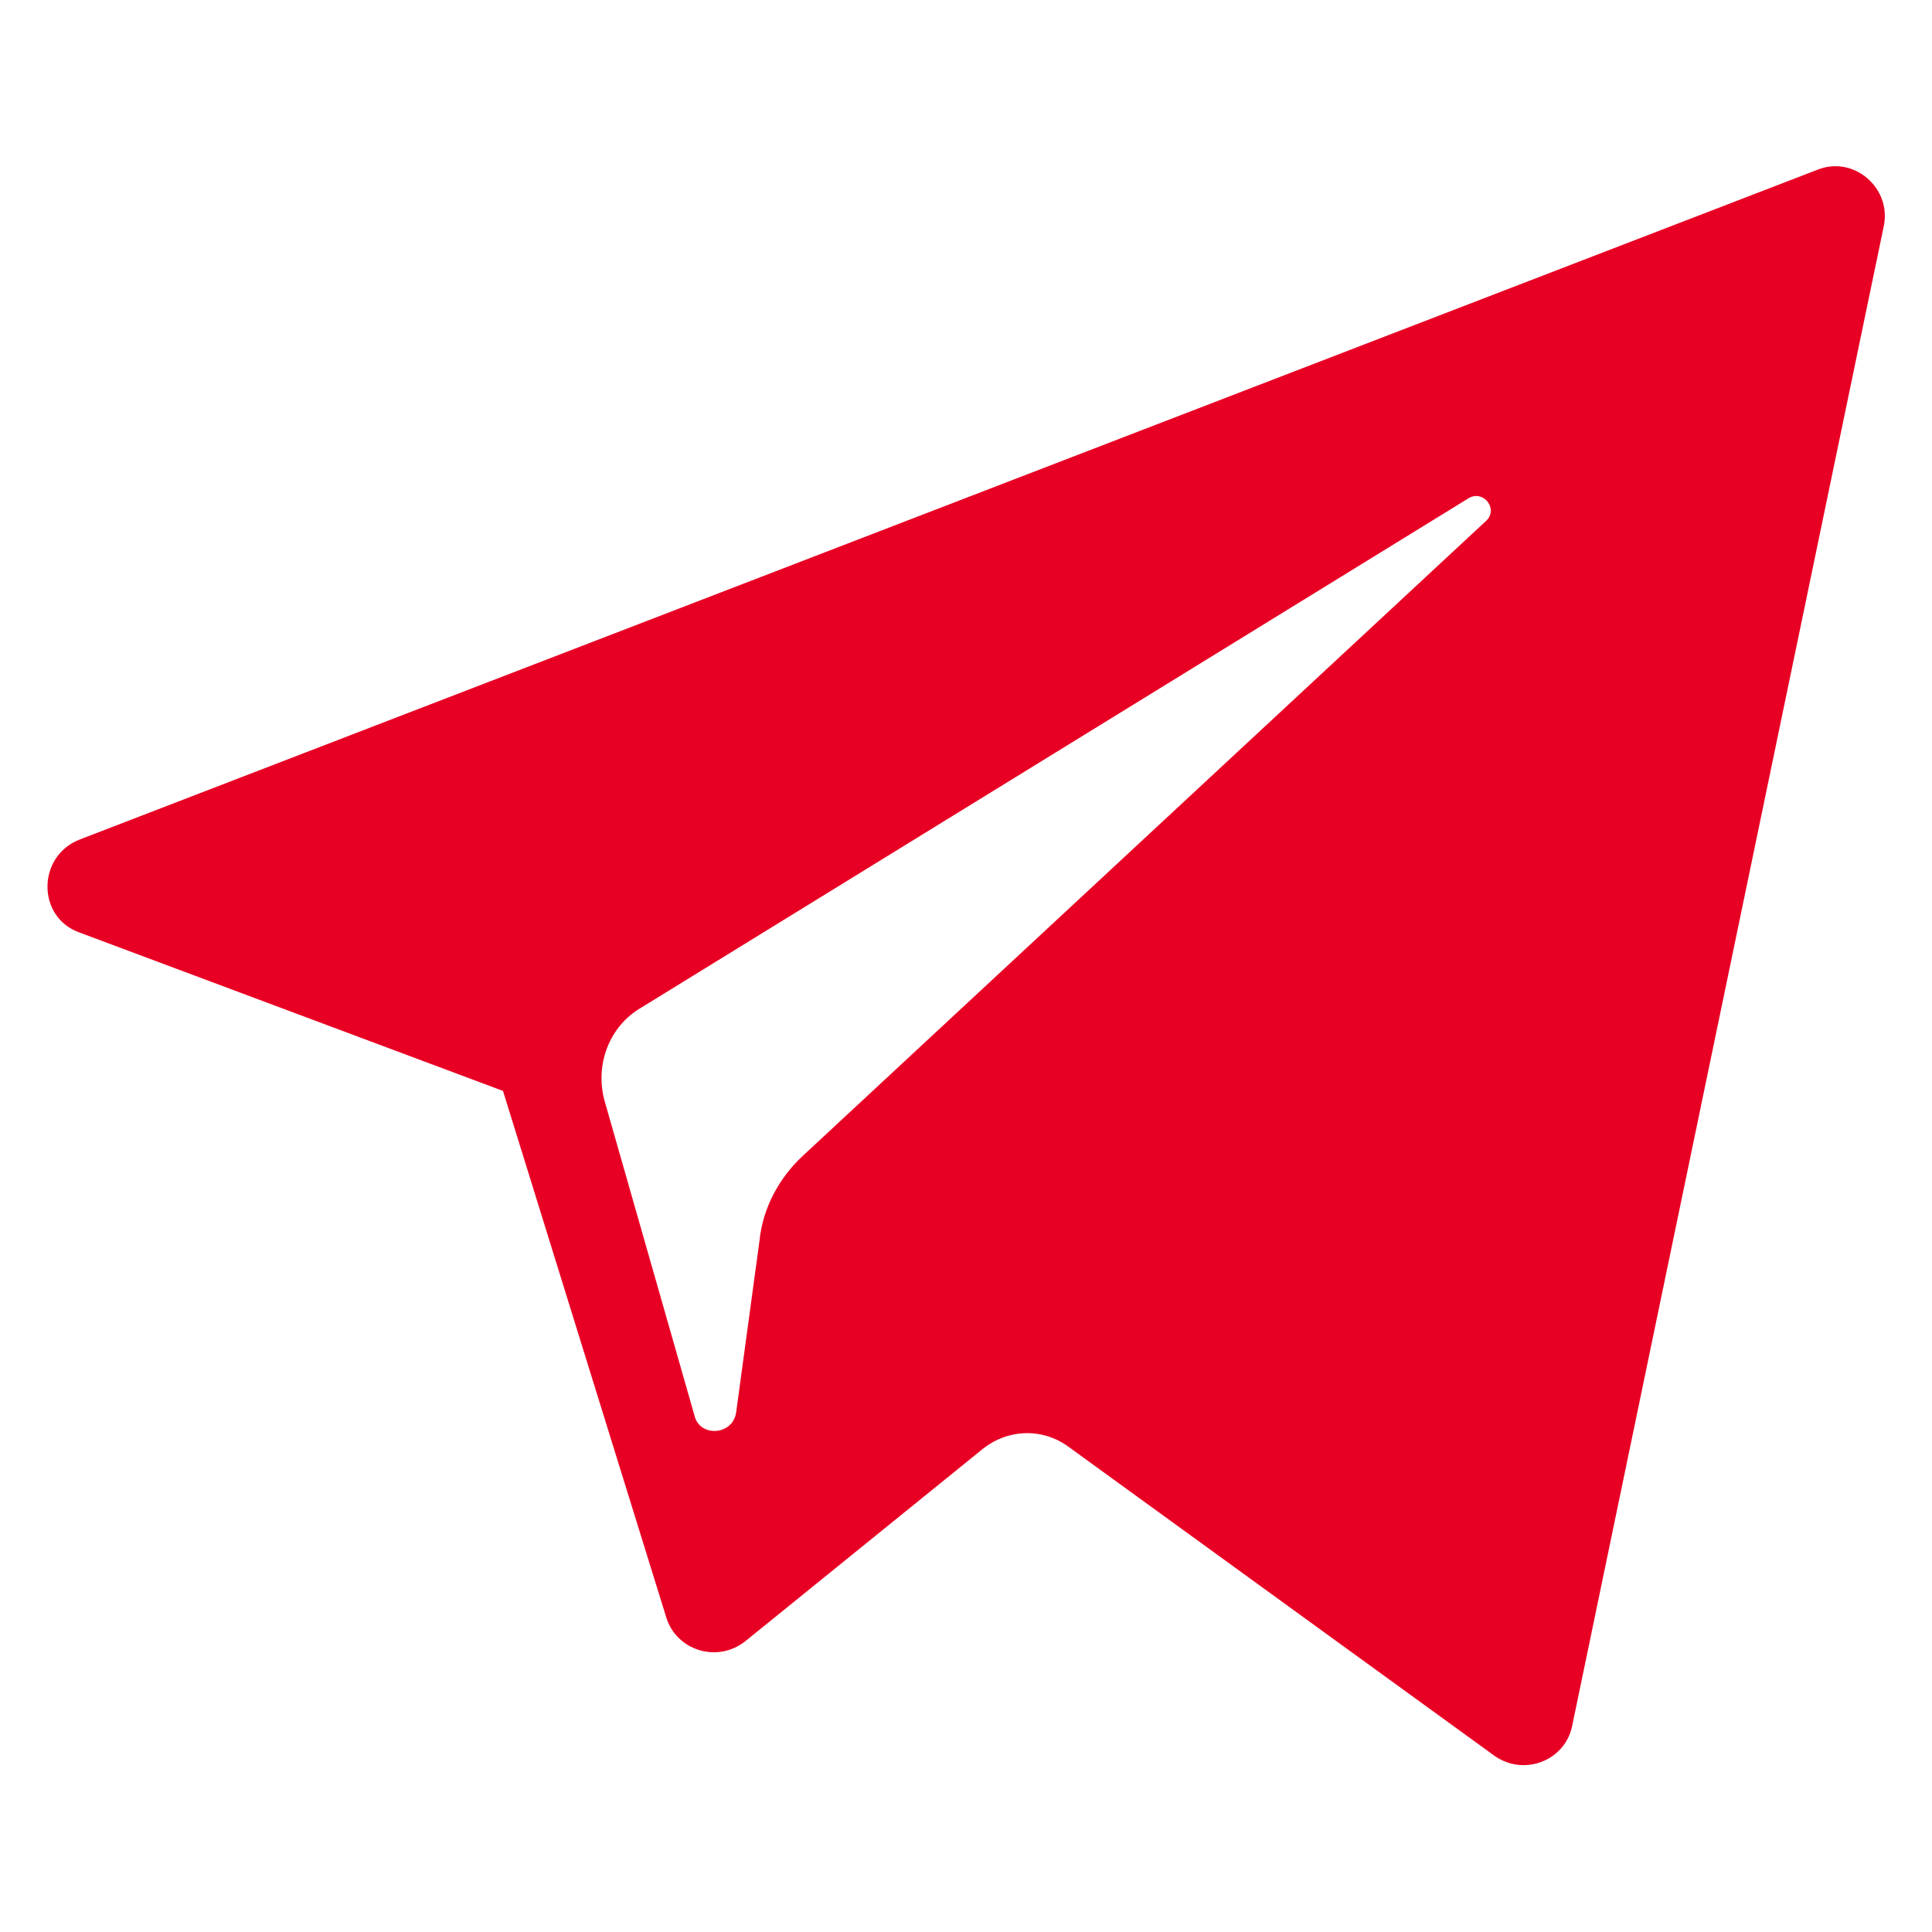 <?xml version="1.0" encoding="utf-8"?>
<!-- Generator: Adobe Illustrator 23.1.0, SVG Export Plug-In . SVG Version: 6.00 Build 0)  -->
<svg version="1.1" id="Layer_1" xmlns="http://www.w3.org/2000/svg" xmlns:xlink="http://www.w3.org/1999/xlink" x="0px" y="0px"
	 viewBox="0 0 116 116" style="enable-background:new 0 0 116 116;" xml:space="preserve">
<style type="text/css">
	.st0{fill:#E80024;}
</style>
<g id="XMLID_496_">
	<path id="XMLID_497_" class="st0" d="M4.8,56l25.4,9.5l9.8,31.6c0.6,2,3.1,2.8,4.8,1.4L59,87c1.5-1.2,3.6-1.3,5.2-0.1l25.5,18.5
		c1.8,1.3,4.3,0.3,4.7-1.8l18.7-90c0.5-2.3-1.8-4.3-4-3.4L4.8,50.4C2.2,51.4,2.2,55.1,4.8,56z M38.5,60.5l49.7-30.6
		c0.9-0.5,1.8,0.7,1,1.4l-41,38.1c-1.4,1.3-2.4,3.1-2.6,5.1l-1.4,10.3C44,86.2,42,86.3,41.7,85l-5.4-18.9
		C35.7,63.9,36.6,61.6,38.5,60.5z"/>
</g>
</svg>
